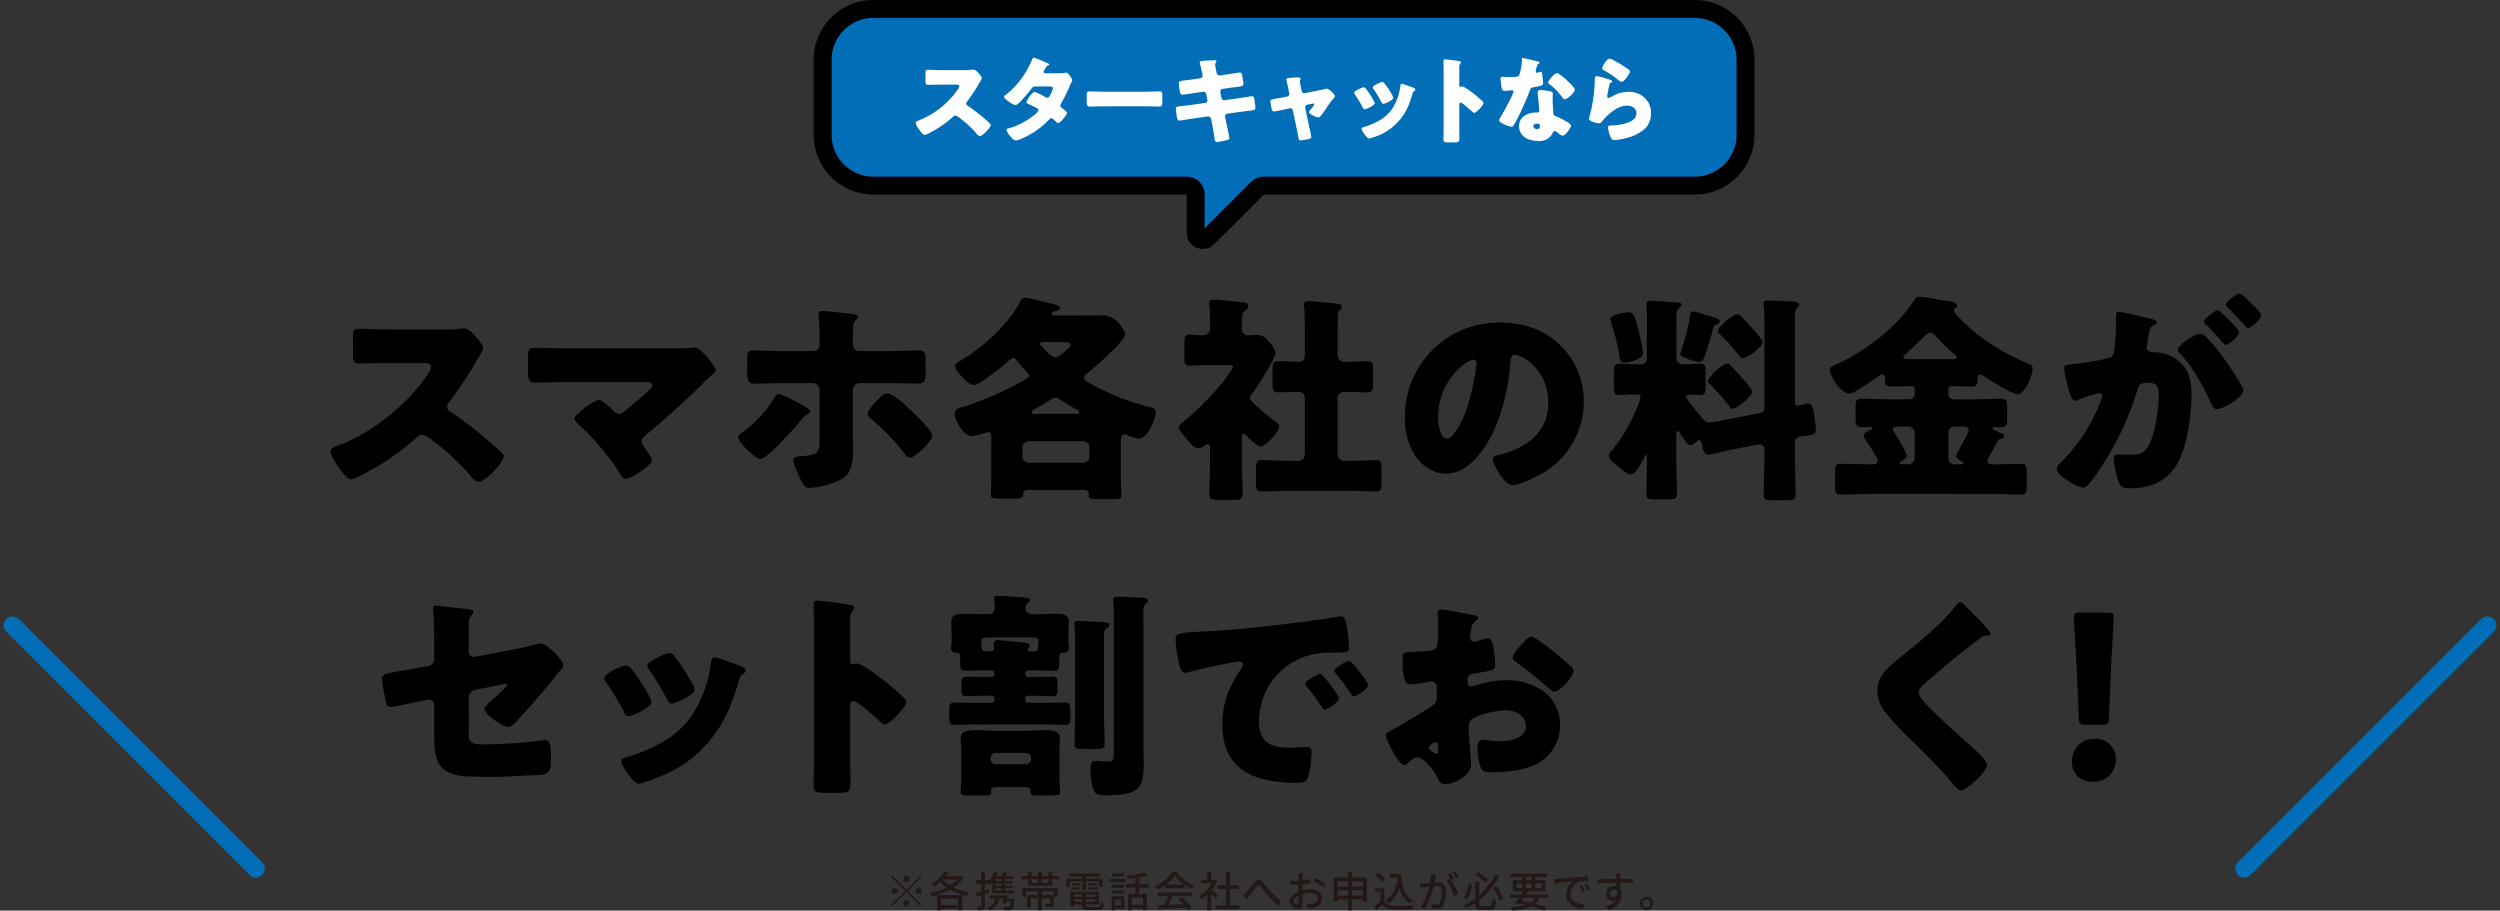 <svg xmlns="http://www.w3.org/2000/svg" width="837.607" height="305.081" viewBox="0 0 837.607 305.081">
  <rect x="0" y="0" width="837.607" height="305.081" fill="#333333" stroke="none"/>
  <g id="グループ_33111" data-name="グループ 33111" transform="translate(21387.953 3086.224)">
    <g id="グループ_33110" data-name="グループ 33110" transform="translate(-21657.729 -3237.151)">
      <path id="パス_155662" data-name="パス 155662" d="M733.575,452.951a3.857,3.857,0,0,0,3.335,1.472c1.568.056,4.705.015,6.47-.1a5.889,5.889,0,0,0-.437,1.331c-1.6.069-4.437.1-6.048.026a4.859,4.859,0,0,1-3.9-1.613c-.664.574-1.342,1.135-2.077,1.737l-.678-1.345a21.278,21.278,0,0,0,2.048-1.443v-3.291H730.48v-1.2h3.1Zm-.651-6.542a10.6,10.6,0,0,0-2.359-2.214l.975-.784a11.029,11.029,0,0,1,2.416,2.144Zm6.175-2.674c.283,4.133,1.271,7.453,4.126,8.9a5.711,5.711,0,0,0-1.031.994,8.163,8.163,0,0,1-3.589-5.17,9.589,9.589,0,0,1-3.532,5.168,8.566,8.566,0,0,0-1.033-.981c2.007-1.232,3.152-3.36,3.674-6.135l.481.071c-.084-.519-.141-1.065-.2-1.611h-2.515v-1.233Z" fill="#231815"/>
      <g id="グループ_33106" data-name="グループ 33106">
        <path id="パス_155663" data-name="パス 155663" d="M578.121,444.437l.409.407-4.662,4.621,4.662,4.624-.409.406-4.663-4.624-4.677,4.635-.41-.406,4.677-4.635-4.663-4.624.41-.406,4.663,4.624Zm-8.69,6.077a1.051,1.051,0,1,1,1.06-1.05,1.064,1.064,0,0,1-1.06,1.05m2.967-5.042a1.06,1.06,0,1,1,1.06,1.051,1.062,1.062,0,0,1-1.06-1.051m2.12,7.985a1.06,1.06,0,1,1-1.06-1.05,1.064,1.064,0,0,1,1.06,1.05m2.967-5.041a1.051,1.051,0,1,1-1.06,1.05,1.063,1.063,0,0,1,1.06-1.05" fill="#231815"/>
        <path id="パス_155664" data-name="パス 155664" d="M592.675,444.975a11.213,11.213,0,0,1-3.363,3.291,19.429,19.429,0,0,0,5.3,1.711,5.64,5.64,0,0,0-.847,1.2,18.884,18.884,0,0,1-5.709-2.159,22.973,22.973,0,0,1-6.047,2.225,4.722,4.722,0,0,0-.65-1.163,22.8,22.8,0,0,0,5.5-1.848,13.956,13.956,0,0,1-2.063-1.779,14.776,14.776,0,0,1-2.1,1.611,8.107,8.107,0,0,0-.989-.967,11.835,11.835,0,0,0,4.465-4.187l1.243.435c-.226.363-.48.741-.748,1.092l4.874,0,.226-.071Zm-8.888,5.866,8.407,0v5.043h-1.4v-.547l-5.68,0v.589h-1.328Zm1.328,1.178v2.171l5.68,0v-2.171Zm.523-6.388a11.371,11.371,0,0,0,2.416,1.935,11.159,11.159,0,0,0,2.487-1.989l-4.861,0Z" fill="#231815"/>
        <path id="パス_155665" data-name="パス 155665" d="M601.277,450.048c-.508.169-1.031.337-1.54.49v3.923c0,.645-.127.994-.508,1.2a4.238,4.238,0,0,1-1.837.238,4.174,4.174,0,0,0-.353-1.205c.565.014,1.088.014,1.243,0,.183,0,.254-.042.254-.238v-3.544l-1.54.476-.3-1.26c.509-.127,1.145-.309,1.837-.5v-2.661H596.9v-1.205h1.639v-2.7h1.2v2.7h1.413v.225a7.648,7.648,0,0,0,1.78-2.956l1.131.281a12.923,12.923,0,0,1-.494,1.2H605.4a11.415,11.415,0,0,0,.594-1.444l1.271.294c-.2.393-.409.786-.621,1.15H609.4v.924h-2.953v.728h2.572v.8h-2.572v.742h2.572v.8h-2.572v.784h3.094v.939l-7.333,0V446.59a7.914,7.914,0,0,1-.678.7,4.5,4.5,0,0,0-.382-.421v.1h-1.413v2.312l1.357-.421Zm8.408,2.034s-.029.309-.057.477c-.184,1.793-.381,2.605-.721,2.956a1.4,1.4,0,0,1-.975.349,13.626,13.626,0,0,1-1.723,0,2.355,2.355,0,0,0-.368-1.079c.664.056,1.343.07,1.611.071a.68.68,0,0,0,.48-.112,3.473,3.473,0,0,0,.467-1.709h-1.5c-.057.224-.113.449-.169.63l-1.117-.168c.113-.434.255-.98.382-1.526h-1.5a4.672,4.672,0,0,1-3.024,3.976,4.349,4.349,0,0,0-.847-.939,3.569,3.569,0,0,0,2.585-3.038H601.39v-1.051l5.991,0c-.084.377-.169.77-.254,1.161Zm-4.409-6.64H603.34v.728h1.936Zm0,1.527H603.34v.742h1.936Zm0,1.541H603.34v.784h1.936Z" fill="#231815"/>
        <path id="パス_155666" data-name="パス 155666" d="M624.543,444.44V445.5h-2.2v2.241l-8.167,0V445.5H611.94v-1.064h2.232v-1.318h1.243v1.318h2.134v-1.387h1.272v1.387h2.218v-1.318h1.3v1.318Zm-12.264,4.043,11.925,0v2.886h-1.271v-1.821l-4.112,0v1.3l4.012,0v2.815c0,.589-.112.9-.579,1.079a5.782,5.782,0,0,1-2.063.194,4.363,4.363,0,0,0-.409-1.106c.678.028,1.328.015,1.511.015s.241-.057.241-.2V451.9h-2.713V455.9h-1.3V451.9h-2.4v3.026h-1.272v-4.076h3.674v-1.3h-4.027v1.821h-1.215Zm3.136-1.763h2.134V445.5h-2.134Zm5.624-1.217h-2.218v1.219h2.218Z" fill="#231815"/>
        <path id="パス_155667" data-name="パス 155667" d="M632.438,446.207h-4.169v1.848H627.1v-2.745l5.342,0V444.6h-4.479V443.6l10.286,0v.994h-4.536v.715l5.44,0v2.745h-1.215v-1.848h-4.225v3.067h-1.271Zm5.171,8.6c.707,0,.848-.238.933-1.541a2.752,2.752,0,0,0,1.116.422c-.17,1.7-.551,2.129-1.978,2.128h-3.095c-1.738,0-2.218-.323-2.218-1.584v-.266H629.6v.672H628.34v-4.944l9.58,0v4.271h-4.3v.266c0,.49.17.574,1.046.574Zm-8.958-6.572h3.165v.756h-3.165Zm3.151-1.4v.756h-2.869v-.757ZM629.6,450.6v.826h2.77v-.826Zm2.77,2.439v-.8H629.6v.8Zm4.267-2.436h-3.01v.826h3.01Zm0,2.438v-.8h-3.01v.8Zm.621-6.206v.756h-2.9v-.756Zm-2.9,1.4h3.25V449h-3.25Z" fill="#231815"/>
        <path id="パス_155668" data-name="パス 155668" d="M641.6,445.411l5.27,0v1.037l-5.27,0Zm4.861,9.892h-3.095v.6h-1.13V451.2h4.225Zm-.057-6.934h-4.14v-1.009h4.14Zm-4.14.9h4.14v1.008h-4.14Zm4.126-4.72H642.35v-1.023h4.041Zm-3.024,7.7v2.018h1.964v-2.018Zm8.111-3.933v2.129h2.543v5.406h-1.3v-.616h-3.716v.687h-1.258v-5.477h2.389v-2.129h-3.165V447.08h3.165v-1.975c-.848.1-1.7.2-2.5.252a3.965,3.965,0,0,0-.382-1.107,33.147,33.147,0,0,0,6.019-.993l.919,1.066a25.8,25.8,0,0,1-2.713.587v2.171h3.179v1.233Zm1.243,3.306h-3.716v2.437h3.716Z" fill="#231815"/>
        <path id="パス_155669" data-name="パス 155669" d="M660.058,447.505a17.247,17.247,0,0,1-2.458,1.456,4.748,4.748,0,0,0-.777-1.065,14.249,14.249,0,0,0,5.779-4.815h1.356a14.2,14.2,0,0,0,6.048,4.623,6.4,6.4,0,0,0-.834,1.176,17.54,17.54,0,0,1-2.5-1.456v1.092l-6.613,0Zm-2.43,2.464,11.6.005v1.219l-6.472,0c-.466.938-.989,1.987-1.5,2.885,1.568-.056,3.32-.125,5.044-.2a20.715,20.715,0,0,0-1.639-1.667l1.13-.6a17.912,17.912,0,0,1,3.279,3.6l-1.2.743a9.519,9.519,0,0,0-.621-.914c-3.363.169-6.952.322-9.354.419l-.17-1.274,2.092-.069a24,24,0,0,0,1.314-2.928l-3.505,0Zm8.888-2.657a14.1,14.1,0,0,1-3.179-2.971,13.626,13.626,0,0,1-3.01,2.969Z" fill="#231815"/>
        <path id="パス_155670" data-name="パス 155670" d="M677.122,452.008c-.325-.406-.961-1.08-1.54-1.654v5.575h-1.3V450.76a12.4,12.4,0,0,1-1.978,1.568,6.122,6.122,0,0,0-.65-1.205,11.584,11.584,0,0,0,4.2-4.285h-3.7v-1.19h2.133V443.07h1.3v2.578h.975l.226-.042.735.491a12.873,12.873,0,0,1-1.752,3.01c.664.534,1.837,1.542,2.162,1.836Zm7.885,2.244v1.289l-7.913,0v-1.289h3.42v-5.491h-2.855V447.5h2.855v-4.314h1.342V447.5h2.854v1.261h-2.854v5.491Z" fill="#231815"/>
        <path id="パス_155671" data-name="パス 155671" d="M687.31,449.84c.721-.714,1.851-2.24,2.713-3.249.89-1.022,1.709-1.134,2.684-.167.89.883,1.993,2.3,2.869,3.223.876.953,2.2,2.339,3.5,3.488l-1.145,1.3c-1.046-.981-2.3-2.369-3.235-3.447-.905-1.022-1.964-2.368-2.628-3.111-.552-.6-.821-.5-1.273.043-.621.769-1.709,2.254-2.387,3.08-.3.42-.622.868-.862,1.19l-1.328-1.359a8.726,8.726,0,0,0,1.088-.994" fill="#231815"/>
        <path id="パス_155672" data-name="パス 155672" d="M706.217,444.636c-.014.336-.028.784-.056,1.288a17.766,17.766,0,0,0,2.784-.532l.027,1.373c-.819.182-1.864.35-2.84.461-.013.561-.028,1.121-.028,1.625v.491a11.134,11.134,0,0,1,2.939-.448c2.106,0,3.688,1.122,3.688,2.915,0,1.667-.975,2.83-3.052,3.319a11.073,11.073,0,0,1-1.8.21l-.508-1.43a7.358,7.358,0,0,0,1.7-.1c1.186-.224,2.217-.839,2.217-2.016,0-1.078-.974-1.682-2.26-1.682a9.644,9.644,0,0,0-2.9.461c.015,1.163.057,2.34.057,2.9,0,1.485-.551,1.919-1.385,1.918-1.229,0-3.108-1.122-3.108-2.466,0-1.191,1.455-2.437,3.123-3.151v-.868c0-.49,0-1.023.013-1.556-.353.029-.664.042-.932.042-.862,0-1.4-.027-1.865-.07l-.042-1.345a14.245,14.245,0,0,0,1.878.113c.3,0,.623-.014.976-.042,0-.63.014-1.134.014-1.387a8.924,8.924,0,0,0-.085-1.107h1.554c-.043.267-.085.743-.113,1.08m-1.808,9.257c.282,0,.48-.181.48-.644,0-.448-.028-1.261-.042-2.171-1.032.5-1.767,1.219-1.767,1.779s.848,1.036,1.329,1.036m9.481-6.775-.692,1.119a20.651,20.651,0,0,0-3.265-2.074l.622-1.065a25.361,25.361,0,0,1,3.335,2.02" fill="#231815"/>
        <path id="パス_155673" data-name="パス 155673" d="M727.716,444.936v8H726.36v-.7h-3.59v3.712h-1.356v-3.712h-3.49V453h-1.3v-8.069h4.789V443.1h1.356v1.835Zm-9.792,1.244v1.751h3.49v-1.751Zm3.49,4.8v-1.849h-3.49v1.849Zm1.356-4.8v1.751h3.59v-1.751Zm3.59,4.8v-1.849h-3.59v1.849Z" fill="#231815"/>
        <path id="パス_155674" data-name="パス 155674" d="M750.715,444.9c-.085.435-.212,1.106-.339,1.765.579-.055,1.1-.083,1.427-.083,1.356,0,2.4.548,2.4,2.508a13.427,13.427,0,0,1-.806,5.083,2.113,2.113,0,0,1-2.175,1.234,8.025,8.025,0,0,1-1.682-.211l-.24-1.457a7.6,7.6,0,0,0,1.738.281,1.136,1.136,0,0,0,1.158-.658,11.433,11.433,0,0,0,.622-4.118c0-1.205-.55-1.415-1.441-1.415a12.818,12.818,0,0,0-1.285.083,29.16,29.16,0,0,1-2.925,7.535l-1.456-.574a21.736,21.736,0,0,0,2.925-6.822c-.636.07-1.215.14-1.54.182-.353.042-1.017.126-1.4.2l-.141-1.513c.466.028.89.014,1.371,0,.452-.014,1.215-.069,2.006-.139a15.591,15.591,0,0,0,.338-3.012l1.654.168c-.071.294-.141.658-.212.967m6.189.493-.9.377a24.513,24.513,0,0,1,2.331,4.736l-1.4.659a16.133,16.133,0,0,0-2.459-5.128l1.314-.574c.014.027.042.055.056.084a12.513,12.513,0,0,0-1-1.709l.919-.378a20.712,20.712,0,0,1,1.144,1.933m1.639-.616-.919.406a14.177,14.177,0,0,0-1.172-1.934l.918-.377a21.785,21.785,0,0,1,1.173,1.9" fill="#231815"/>
        <path id="パス_155675" data-name="パス 155675" d="M763.024,447.414a15.7,15.7,0,0,1-1.526,4.776l-1.286-.49a12.735,12.735,0,0,0,1.555-4.6Zm5.737,7.118c.776,0,.9-.435,1.017-2.535a4.424,4.424,0,0,0,1.286.561c-.2,2.493-.594,3.263-2.2,3.263h-2.685c-1.682,0-2.162-.449-2.162-2.1v-.2a21.112,21.112,0,0,1-2.91,1.681,5.932,5.932,0,0,0-.863-1.024,20.16,20.16,0,0,0,3.773-2.225v-5.589H765.4v4.468a22.438,22.438,0,0,0,5.341-6.918l1.328.547a25.753,25.753,0,0,1-6.669,8.052v1.219c0,.672.141.8.918.8Zm-1.216-7.873c-.8-.7-2.3-1.822-3.433-2.607l.862-.924c1.158.757,2.642,1.836,3.447,2.467Zm3.674,1.122a19.006,19.006,0,0,1,2.219,4.314l-1.272.631a17.843,17.843,0,0,0-2.134-4.4Z" fill="#231815"/>
        <path id="パス_155676" data-name="パス 155676" d="M785.677,451.709a6.037,6.037,0,0,1-1.569,2.044c1.484.392,2.827.813,3.843,1.191l-.777,1.064a39.937,39.937,0,0,0-4.365-1.429,17.849,17.849,0,0,1-6.444,1.384,3.292,3.292,0,0,0-.495-1.135,20.393,20.393,0,0,0,5.059-.727c-.664-.168-1.342-.308-2.035-.463l-.226.309-1.257-.406c.4-.5.876-1.15,1.357-1.835h-3.124V450.64H779.5c.254-.378.509-.756.721-1.106l-3.6,0v-3.726l3.081,0V444.8l-3.759,0V443.65l12.11,0V444.8h-3.886v1.009h3.362v3.726l-6.047,0,.212.056q-.318.5-.678,1.051l7.389,0v1.065Zm-7.828-3.225H779.7V446.86h-1.851Zm2.444,3.223c-.24.336-.481.672-.706.993,1,.2,2.02.421,2.995.66a4.817,4.817,0,0,0,1.625-1.652Zm.664-5.9h1.964V444.8h-1.964Zm1.964,2.677v-1.625h-1.964v1.625Zm1.244-1.625v1.625h2.063v-1.625Z" fill="#231815"/>
        <path id="パス_155677" data-name="パス 155677" d="M791.8,445.407c1.031-.1,3.546-.335,6.146-.558,1.512-.126,2.925-.209,3.9-.237v1.415a13.737,13.737,0,0,0-2.755.195,4.645,4.645,0,0,0-3.123,4.215c0,2.55,2.4,3.4,4.733,3.5l-.509,1.5c-2.769-.141-5.666-1.613-5.666-4.7a5.6,5.6,0,0,1,2.4-4.551c-1.427.139-4.72.474-6.3.809l-.142-1.526c.537-.015,1.032-.041,1.315-.07m9.17,4.108-.876.391a13.2,13.2,0,0,0-1.131-1.961l.848-.364a19.619,19.619,0,0,1,1.159,1.934m1.61-.631-.861.406a13.183,13.183,0,0,0-1.188-1.932l.849-.379a20.27,20.27,0,0,1,1.2,1.9" fill="#231815"/>
        <path id="パス_155678" data-name="パス 155678" d="M812.65,444.714c-.015.168-.015.42-.015.7h4.239l-.028,1.317c-.834-.042-2.176-.07-4.225-.071.014.756.014,1.569.014,2.2a3.428,3.428,0,0,1,.495,1.863c0,1.863-1,4.062-4.352,5.028l-1.2-1.178a5.428,5.428,0,0,0,3.645-2.058,2.225,2.225,0,0,1-.988.21,2.35,2.35,0,0,1-2.374-2.438,2.54,2.54,0,0,1,2.628-2.52,2.817,2.817,0,0,1,.791.1c0-.364-.014-.785-.014-1.191-2.147.028-4.465.111-6.217.222l-.043-1.345c1.6-.026,4.225-.1,6.245-.124-.013-.308-.013-.546-.028-.714-.042-.448-.084-.883-.112-1.022h1.625a7.964,7.964,0,0,0-.085,1.022m-2.176,6.792c.734,0,1.285-.573,1.1-1.89a1.167,1.167,0,0,0-1.1-.673,1.268,1.268,0,0,0-1.286,1.317,1.234,1.234,0,0,0,1.286,1.246" fill="#231815"/>
        <path id="パス_155679" data-name="パス 155679" d="M823.636,453.626a2.188,2.188,0,0,1-2.2,2.185,2.193,2.193,0,1,1,2.2-2.185m-.848,0a1.357,1.357,0,1,0-1.356,1.344,1.352,1.352,0,0,0,1.356-1.344" fill="#231815"/>
      </g>
      <path id="パス_155680" data-name="パス 155680" d="M418.239,261.325a39.887,39.887,0,0,0,5.156-.22,15.877,15.877,0,0,1,1.868-.147c2.316,0,6.426,5.553,6.426,6.589a8.635,8.635,0,0,1-1.121,2.294,137.035,137.035,0,0,1-10.386,15.981,2.008,2.008,0,0,0-.6,1.4,1.674,1.674,0,0,0,1.046,1.555,154.331,154.331,0,0,1,13.6,10.514c.747.666,3.362,2.961,3.885,3.627a1.049,1.049,0,0,1,.449.887c0,2.073-6.277,8.583-8.369,8.582-1.121,0-2.093-1.184-2.914-2.147a1.336,1.336,0,0,0-.374-.518,80.172,80.172,0,0,0-13.151-11.919,6.013,6.013,0,0,0-2.466-1.258,2.636,2.636,0,0,0-1.868.886,85.264,85.264,0,0,1-11.731,8.877c-1.644,1.036-8.892,5.251-10.387,5.251-1.345,0-4.109-4.072-4.932-5.256-.6-.887-1.868-3.035-1.868-4,0-1.11,1.047-1.553,1.943-1.849,11.582-4.067,23.986-14.053,30.711-24.263a5.091,5.091,0,0,0,1.046-2.221c0-1.257-1.27-1.406-2.541-1.406l-11.357,0c-3.363,0-6.8.146-10.237.144-1.868,0-2.017-.888-2.017-3.552V264.2c0-2.59.149-3.107,1.942-3.107,3.437,0,6.874.224,10.312.225Z"/>
      <path id="パス_155681" data-name="パス 155681" d="M495.556,267.642a56.25,56.25,0,0,0,6.127-.22,3.389,3.389,0,0,1,.9-.073c1.27,0,2.989,1.925,4.558,3.775.523.666,2.466,3.11,2.466,3.85,0,.443-.747,1.109-1.943,2.145-.747.666-1.644,1.48-2.541,2.442-6.052,5.918-12.329,11.688-18.83,17.015-.747.591-1.568,1.256-1.568,2.293a3.266,3.266,0,0,0,.821,1.777c.523.739,2.69,3.923,2.69,4.515,0,1.554-7.024,6.213-8.966,6.213-.673,0-1.271-.962-1.644-1.554a81.121,81.121,0,0,0-13.749-16.435c-.523-.517-1.644-1.554-1.644-2.22,0-1.259,6.426-6.214,8.22-6.214,1.27,0,4.109,2.888,5.081,3.85a1.99,1.99,0,0,0,1.644.815,2.983,2.983,0,0,0,2.017-1.036c2.615-2.219,5.305-4.291,7.771-6.658.448-.444,1.27-1.182,1.27-1.923,0-.961-1.12-1.037-2.466-1.037l-26.75-.009c-3.288,0-7.1.145-10.087.144-2.093,0-2.242-1.333-2.242-4v-3.552c0-3.552.149-4.07,1.943-4.069,3.511,0,6.949.149,10.386.15Z"/>
      <path id="パス_155682" data-name="パス 155682" d="M539.466,287.121c.971.592,1.793,1.11,1.793,1.7,0,.371-.448.592-.747.741a6.708,6.708,0,0,0-2.167,1.923c-1.793,2.218-11.507,13.243-13.749,13.242-1.495,0-7.472-5.4-7.472-7.255,0-.888,1.195-1.628,1.868-2.072a38.5,38.5,0,0,0,10.237-11.171c.3-.518.747-1.258,1.42-1.258,1.27,0,7.248,3.259,8.817,4.148m2.839-18.575c1.943,0,2.092-1.627,2.092-2.811v-.741a68.4,68.4,0,0,0-.373-7.77v-1.036c0-.888.6-1.036,1.494-1.035,1.869,0,8.145.816,10.312,1.039.448.074,1.42.3,1.42.889,0,.444-.224.666-.6.961a3.264,3.264,0,0,0-1.046,2.739v.887c0,1.111-.075,2.22-.075,3.33v.741c0,.961.15,2.812,2.092,2.813l9.565,0c3.661,0,8.219-.22,10.61-.219,1.943,0,2.093,1.186,2.093,3.035v4.219c0,3.034-.374,3.848-2.392,3.848-3.437,0-6.874-.152-10.311-.153l-9.34,0a2.316,2.316,0,0,0-2.317,2.293v15.171c0,1.185.075,2.591.075,4.145,0,3.256-.3,6.808-1.794,8.806-2.167,2.812-9.34,4.659-12.777,4.658-1.345,0-1.943-.223-3.736-4.367-.523-1.111-1.719-3.923-1.719-5.034,0-.887,1.121-1.109,2.466-1.182,6.2-.368,6.351-1.257,6.351-6.141V281.572a2.318,2.318,0,0,0-2.316-2.295l-9.938,0c-3.512,0-6.949.219-9.639.218-2.167,0-2.391-1.407-2.391-4.144v-3.775c0-2.59.373-3.256,2.017-3.256,2.616,0,6.725.225,10.013.226ZM577.35,290.76c1.121,1.11,4.782,4.737,4.782,6.144,0,1.849-5.828,7.4-7.472,7.4-.822,0-1.495-.963-1.943-1.555A71.618,71.618,0,0,0,561.509,291.2c-.523-.444-1.046-.814-1.046-1.554,0-1.184,2.092-3.477,2.914-4.291l.672-.666c1.047-1.111,1.868-1.923,2.989-1.923,2.466,0,8.444,6.145,10.312,8"/>
      <path id="パス_155683" data-name="パス 155683" d="M601.9,297.576c0-.888-.074-1.851-1.2-1.851a1.718,1.718,0,0,0-.822.223,21.147,21.147,0,0,1-4.632,1.108c-2.616,0-5.6-5.626-5.6-7.4s1.569-2,2.915-2.44a111.292,111.292,0,0,0,17.858-7.543c2.765-1.48,4.11-2.07,4.11-2.958a1.751,1.751,0,0,0-.673-1.111c-.822-.888-2.914-3.184-3.661-4.146a.936.936,0,0,0-.971-.592c-.449,0-.748.3-1.2.665-1.868,1.7-9.863,8.36-11.956,8.359-1.344,0-2.391-1.185-3.437-2.221l-.6-.592c-.747-.74-2.242-2.3-2.242-3.479,0-.741.673-1.185,3.214-2.738,6.8-4.141,14.795-11.688,18.381-18.494.374-.74.748-1.7,1.719-1.7,1.345,0,7.846,1.778,9.639,2.148.6.15,2.167.52,2.167,1.26,0,.592-.9.962-1.419,1.035-.449.075-1.346.222-1.346.814,0,.74.9.741,1.42.741l7.622,0c2.765,0,5.454-.072,8.144-.071,4.932,0,7.4,5.479,7.4,6.441,0,2.147-10.685,11.393-12.852,13.094a1.827,1.827,0,0,0-.9,1.406c0,.962,1.943,1.852,4.11,2.961a82.687,82.687,0,0,0,17.56,6.742c1.27.3,2.316.518,2.316,1.776,0,2.516-2.765,8.88-5.679,8.879a13.844,13.844,0,0,1-3.661-1.112,3.183,3.183,0,0,0-1.121-.3c-1.046,0-1.2,1.036-1.2,1.776v13.321c0,2.441.225,4.514.225,5.328,0,1.111-.748,1.258-3.288,1.257h-4.857c-1.793,0-2.84-.075-2.84-1.185v-.666c0-1.036-.971-1.185-1.719-1.185l-18.53-.006c-.9,0-1.719.3-1.719,1.331v.37c0,1.036-.9,1.185-2.541,1.184l-4.782,0c-2.615,0-3.512-.15-3.512-1.186s.149-3.256.149-5.4Zm30.786,8.373a2.077,2.077,0,0,0,2.092-2.071v-3.034a2.129,2.129,0,0,0-2.092-2.074l-18.232,0a2.126,2.126,0,0,0-2.092,2.071v3.034a2.079,2.079,0,0,0,2.092,2.073Zm-2.466-16.355c.822,0,1.2-.074,1.2-.592,0-.3-.3-.444-.523-.593-.972-.517-5.081-3.035-6.053-3.7a1.807,1.807,0,0,0-1.344-.518,3.4,3.4,0,0,0-1.644.591q-2.8,1.776-5.605,3.328c-.373.222-.822.445-.822.888,0,.593.449.593,1.346.593Zm-10.386-24.056c-.971,0-1.569,0-1.569.666,0,.3.224.518.6.813.9,1.037,3.138,3.628,4.558,3.629.9,0,1.494-.592,2.54-1.479a2.871,2.871,0,0,1,.449-.37c.821-.666,2.167-1.776,2.167-2.367,0-.815-1.794-.889-3.288-.89Z"/>
      <path id="パス_155684" data-name="パス 155684" d="M685.875,305.6c0,3.627.224,7.18.224,10.732,0,1.924-.747,2.071-2.988,2.071l-4.633,0c-2.691,0-3.512-.149-3.512-1.925,0-3.626.224-7.252.224-10.879v-4.366c0-.592-.075-1.48-.9-1.481a2,2,0,0,0-1.046.518,3.27,3.27,0,0,1-2.018.813c-1.2,0-2.391-1.332-3.138-2.221l-1.046-1.258c-1.2-1.406-2.242-2.591-2.242-3.48s1.271-1.775,1.943-2.292a92.976,92.976,0,0,0,13.375-13.688c.449-.591,2.765-3.772,2.765-4.291,0-.592-1.27-.592-1.793-.592l-7.1,0c-2.242,0-4.558.221-5.753.22-1.5,0-1.644-.813-1.644-2.59v-4.736c0-2.368.149-3.109,1.644-3.109,1.344,0,2.764.223,3.96.224,1.718,0,2.989-.442,2.989-2.515v-3.034a45.118,45.118,0,0,0-.224-4.589c0-.221-.075-.517-.075-.739,0-.889.747-1.036,1.494-1.036,1.569,0,6.949.52,8.742.742,1.719.15,2.915.15,2.915,1.407,0,.815-.822,1.185-1.42,1.7-.672.592-.747,1.479-.747,4.069v1.776a2.13,2.13,0,0,0,2.167,2.221c.9,0,1.793-.147,2.69-.147,2.316,0,3.288,1.112,4.633,2.815.6.739,1.718,2.145,1.718,3.107,0,2.221-6.351,11.913-7.921,13.986a1.814,1.814,0,0,0-.6,1.257c0,.592.747,1.333,2.017,2.517a8.926,8.926,0,0,1,.9.814c1.42,1.334,3.288,2.814,4.857,4,.747.517,2.092,1.333,2.092,2.146,0,1.481-4.334,6.733-6.351,6.733-1.121,0-3.885-2.741-4.708-3.628-.224-.222-.523-.518-.822-.518-.6,0-.672.813-.672,1.257Zm32.056-2.874a2.3,2.3,0,0,0,2.54,2.591h2.242c2.69,0,5.38-.22,7.995-.219,1.719,0,1.943.741,1.943,2.739v4.884c0,2.147-.224,2.887-1.943,2.886-2.69,0-5.3-.225-7.995-.226l-22.118-.007c-2.689,0-5.38.221-7.995.22-1.793,0-2.018-.741-2.018-3.331v-3.478c0-2.739.076-3.7,2.018-3.7,2.615,0,5.306.224,7.995.225h4.26a2.077,2.077,0,0,0,2.092-2.071v-18.65c0-1.258-.524-2.368-1.943-2.369-2.316,0-4.633.148-6.875.147-1.868,0-2.017-.816-2.017-3.184v-4.144c0-2.294.149-3.108,2.017-3.107,2.242,0,4.484.223,6.8.224,1.569,0,2.018-1.11,2.018-2.442v-9.324c0-2.442-.076-5.181-.225-6.734,0-.222-.074-.519-.074-.741,0-.887.747-1.11,1.494-1.11a19.987,19.987,0,0,1,2.018.149c2.541.223,5.156.447,7.771.744.6.074,1.42.221,1.42,1.036,0,.517-.3.813-.748,1.183a2.77,2.77,0,0,0-.6,2c-.074,2.221-.074,4.515-.074,6.735v5.772c0,2.073,1.271,2.739,2.316,2.739,2.466,0,5.006-.22,7.547-.219,1.868,0,2.018.814,2.018,3.109v4.144c0,2.368-.15,3.182-2.018,3.181-2.541,0-5.007-.15-7.547-.151a2.225,2.225,0,0,0-2.316,2.442Z"/>
      <path id="パス_155685" data-name="パス 155685" d="M792.476,266.559a25.919,25.919,0,0,1,7.921,19.022,27.691,27.691,0,0,1-15.02,24.564c-1.867,1.036-6.8,3.328-8.891,3.328-2.615,0-6.575-6.811-6.575-8.883,0-.666.671-.962,2.838-1.479,8.668-2.218,15.767-7.618,15.767-17.091,0-11.618-8.967-16.21-11.208-16.211-1.27,0-1.42,1.332-1.495,2.664-.821,10.288-3.811,22.867-10.685,31.005-2.764,3.329-6.351,6.141-10.835,6.139-5.006,0-9.116-3.407-11.357-7.627a24.844,24.844,0,0,1-2.466-11.1A31.489,31.489,0,0,1,772.3,259c7.622,0,14.795,2.225,20.175,7.555M751.6,290.744c0,1.776.449,7.18,3.064,7.18,1.793,0,4.333-4.883,5.082-6.437,2.615-5.327,4.707-16.279,4.707-18.943a.98.98,0,0,0-.972-1.112c-2.167,0-11.881,6.8-11.881,19.312"/>
      <path id="パス_155686" data-name="パス 155686" d="M859.507,289.3c1.12-.223,1.419-.815,1.419-1.851V260.218a64.061,64.061,0,0,0-.224-6.809,2.485,2.485,0,0,1-.075-.74c0-.962.748-1.035,1.495-1.035,2.391,0,5.6.15,8.069.3.748,0,2.392,0,2.392,1.11,0,.444-.374.666-.747,1.036a2.749,2.749,0,0,0-.6,1.85c-.075.814-.075,2.221-.075,3.7v25.977c0,1.109.448,1.183.822,1.183a16.423,16.423,0,0,0,2.615-.516,5.025,5.025,0,0,1,.972-.148c1.419,0,1.793,1.628,2.166,4.811l.225,1.923a19.021,19.021,0,0,1,.224,1.924c0,1.777-1.046,1.851-3.811,2.22-1.345.148-3.213.3-3.213,2v5.328c0,4.071.225,8.141.225,12.211,0,1.777-.748,2-2.99,2l-4.632,0c-2.242,0-3.064-.148-3.064-2,0-4.07.224-8.14.224-12.211V301.66a1.629,1.629,0,0,0-1.793-1.849,3.907,3.907,0,0,0-.673.073l-10.685,2.142c-.971.222-5.156,1.256-5.678,1.256-1.5,0-1.944-2.59-2.167-3.7-.15-.37-.3-1.258-.823-1.258-.374,0-1.046.74-1.344.961a2.9,2.9,0,0,1-1.645.815c-1.046,0-2.615-2.74-3.213-3.628-.149-.3-.673-1.111-1.121-1.111-.3,0-.373.444-.373.666v9.917c0,3.478.224,6.957.224,10.508,0,1.629-.822,1.777-2.989,1.776h-4.334c-2.167,0-2.914-.149-2.914-1.778,0-3.477.15-7.03.15-10.508v-2.146c0-.148,0-.444-.225-.444-.3,0-.522.591-.747,1.109-.673,1.258-2.765,5.4-4.334,5.4-1.345,0-3.661-2.073-4.633-2.888-1.046-.888-2.764-2.147-2.764-3.4a2.1,2.1,0,0,1,.9-1.553,56.126,56.126,0,0,0,8.07-13.467,20.451,20.451,0,0,0,1.644-4.661c0-.74-.9-.815-1.719-.816-1.793,0-3.661.221-5.38.221s-1.868-.889-1.868-3.182v-4.293c0-2.22.15-3.035,1.944-3.034,1.494,0,3.81.224,6.351.225h.747a1.953,1.953,0,0,0,2.018-2.146V255.469c0-.593-.15-1.555-.15-2.072,0-.962.224-1.7,1.27-1.7,1.121,0,6.576.373,8,.521,1.046.074,2.54.075,2.54.741s-.522.74-.972,1.184a2.781,2.781,0,0,0-.747,2c-.074,2.145-.074,4.292-.074,6.438v8.437c0,1.406,1.42,2,2.615,2,1.793,0,3.587-.222,5.231-.221,1.718,0,1.942.741,1.942,2.814v4.884c0,2-.149,2.812-1.868,2.811-1.12,0-2.316-.149-3.437-.149-.374,0-1.2,0-1.2.517,0,.889,2.989,4.441,4.559,6.293.3.37.523.666.673.814.747.888,1.269,1.628,2.615,1.628a20.953,20.953,0,0,0,2.914-.368ZM815.569,255.54c1.57,0,2.167,1.925,3.438,7.032a65.468,65.468,0,0,1,1.27,6.735c0,1.924-4.782,3.107-6.276,3.106-1.42,0-1.42-1.184-1.645-2.368a76.831,76.831,0,0,0-2.914-11.547,1.766,1.766,0,0,1-.149-.666c0-1.48,5.081-2.293,6.276-2.292m28.022,1.564c.747.222,2.39.592,2.39,1.554,0,.592-.522.815-1.046.962-.971.37-.971.519-1.27,1.628a85.183,85.183,0,0,1-2.914,9.4c-.3.813-.672,1.553-1.569,1.553-.374,0-6.426-1.259-6.426-2.666a29.081,29.081,0,0,1,.822-2.885,56.606,56.606,0,0,0,2.466-10.065c.149-.666.223-1.332,1.046-1.332.374,0,5.6,1.63,6.5,1.853m6.276,16.58c1.2,1.183,7.025,7.328,7.025,8.512,0,1.258-5.082,5.7-6.651,5.7a1.239,1.239,0,0,1-.972-.742,90.563,90.563,0,0,0-6.425-7.4c-.374-.3-.823-.592-.823-1.11,0-1.258,4.783-5.918,6.576-5.918.6,0,.672.37,1.27.963m3.587-16.429c1.121,1.11,6.874,7.181,6.874,8.365,0,1.258-4.856,5.327-6.8,5.326-.373,0-.6-.3-.821-.591a79.186,79.186,0,0,0-6.576-7.4c-.373-.3-.822-.666-.822-1.11,0-1.185,4.857-5.623,6.651-5.623.6,0,.747.371,1.494,1.037"/>
      <path id="パス_155687" data-name="パス 155687" d="M896.324,316.4c-3.288,0-6.575.219-9.938.218-1.644,0-1.793-.888-1.793-3.034v-4.292c0-2.221.149-2.961,1.942-2.961,3.288,0,6.5.151,9.789.152h.9c.448,0,1.644,0,1.644-1.183,0-1.036-2.391-4.515-3.586-6.292-.225-.37-.374-.592-.524-.815a2.194,2.194,0,0,1-.6-1.258c0-.887,1.57-1.627,2.243-1.922.3-.149.6-.3.6-.666s-.374-.371-.673-.371c-.971,0-1.942.074-2.989.074-1.718,0-1.867-1.037-1.867-3.258V287.61c0-2.368.149-3.108,2.017-3.107,3.064,0,6.128.223,9.116.224l6.875,0a1.807,1.807,0,0,0,1.793-1.775V281.4c0-.74-.224-1.11-.972-1.11h-.821c-2.018,0-4.035.147-6.053.146-1.942,0-2.092-.888-2.092-2.517,0-.666-.075-1.554-.9-1.554a2.225,2.225,0,0,0-1.12.518c-1.944,1.4-5.68,3.846-7.7,5.03a3.927,3.927,0,0,1-2.242.812c-3.063,0-6.5-5.921-6.5-8.068,0-.74.6-.962,2.093-1.627,9.714-4.29,20.7-12.723,26.3-21.823.374-.592.6-.888,1.345-.888,1.2,0,6.725.965,8.444,1.261,2.615.371,4.408.52,4.408,1.778,0,.445-.3.666-.673.962a.7.7,0,0,0-.373.666c0,.592.822,1.332,1.494,2.072,5.978,6.515,14.2,11.772,22.342,15.253,2.167.963,2.541,1.037,2.541,2.074,0,2.589-2.765,8.657-5.081,8.656-1.569,0-9.714-4.961-11.358-6.147a2.118,2.118,0,0,0-1.12-.443c-.9,0-.9,1.183-.9,1.774,0,1.555-.374,2.221-2.093,2.221-2.017,0-4.035-.15-6.127-.151h-.673c-.6,0-.9.37-.9,1.036v1.628a1.81,1.81,0,0,0,1.793,1.777l6.8,0c2.989,0,6.053-.22,9.116-.219,1.794,0,2.018.667,2.018,3.183v3.4c0,2.147-.15,2.961-2.092,2.96-.673,0-1.271-.074-1.944-.075-.3,0-.9,0-.9.444s1.345.962,2.392,1.407c.522.222,1.568.666,1.568,1.332,0,.518-.747.74-1.12.814-.972.222-1.046.444-2.392,3.033-.448.815-.971,1.777-1.643,3.109a2.3,2.3,0,0,0-.449,1.182c0,1.111,1.046,1.186,1.943,1.186,3.063,0,6.127-.147,9.265-.146,1.794,0,1.944.816,1.944,2.962v4.144c0,2.3-.15,3.182-1.944,3.182-3.288,0-6.575-.224-9.863-.225Zm12.853-9.913a2.032,2.032,0,0,0,2.092-2.071V295.9a2.13,2.13,0,0,0-2.092-2.073h-3.513c-.6,0-1.717,0-1.717.888a2.008,2.008,0,0,0,.6,1.184c.821,1.258,4.035,6.514,4.035,7.772,0,.888-1.2,1.554-1.943,1.849-.074.074-.373.3-.373.518,0,.444.448.444.747.444Zm14.944-35.222c.6,0,1.271-.073,1.271-.665,0-.37-.524-.814-.822-1.036a50.97,50.97,0,0,1-5.754-5.552c-.6-.667-1.42-1.629-2.317-1.629s-2.39,1.553-4.334,3.476c-1.12,1.111-2.39,2.442-3.81,3.625-.3.3-.9.74-.9,1.185,0,.517.673.592,1.793.592Zm2.765,35.228c.224,0,.747,0,.747-.443,0-.3-.448-.519-.673-.593-.672-.37-1.793-.962-1.793-1.777a4.282,4.282,0,0,1,.9-1.849l.374-.74c.9-1.776,2.914-5.18,2.914-6.068,0-.962-.9-1.184-1.719-1.184h-2.989a2.076,2.076,0,0,0-2.092,2.071v8.511a1.992,1.992,0,0,0,2.092,2.073Z"/>
      <path id="パス_155688" data-name="パス 155688" d="M978.769,256.779c0-.74.149-1.4,1.046-1.4.747,0,9.191,2,10.611,2.372.6.148,1.942.444,1.942,1.185,0,.517-.522.739-1.2,1.035-1.195.591-1.494,2.59-1.793,4.662l-.15,1.036c-.075.443-.224,1.258-.224,1.479,0,1.7,1.569,1.778,2.541,1.778a13.162,13.162,0,0,1,6.2,1.63c5.306,3.036,6.277,7.4,6.277,12.657,0,6.513-1.42,17.317-4.708,23.015-3.437,5.917-8.966,8.284-15.766,8.282-2.167,0-3.213-.3-3.885-2.074a29.133,29.133,0,0,1-1.645-7.474c0-.963.3-1.776,1.42-1.776,1.046,0,2.092.075,3.139.076,4.408,0,5.6-.295,7.1-3.107,2.167-3.995,3.362-11.914,3.362-16.428,0-3.4-.523-4.514-3.437-4.515-2.466,0-3.138.3-3.811,2.737a97.652,97.652,0,0,1-11.508,24.64c-.971,1.554-4.034,6.14-5.3,7.176a1.647,1.647,0,0,1-1.27.518c-1.719,0-8.817-3.925-8.817-6.293,0-.74.672-1.48,1.868-2.665a57.7,57.7,0,0,0,13-20.346,4.042,4.042,0,0,0,.373-1.258c0-.741-.449-1.11-1.2-1.111a48.888,48.888,0,0,0-6.351,2.07,3.6,3.6,0,0,1-1.494.518c-1.2,0-2.092-2.887-2.765-5.773a39.877,39.877,0,0,1-.972-5.108c0-.962.524-1.182,2.765-1.4a81.525,81.525,0,0,0,11.433-1.846c1.943-.369,2.391-.961,2.615-2.96a92.433,92.433,0,0,0,.6-10.212Zm30.412,7.337a54.554,54.554,0,0,1,6.052,7.4c1.121,1.556,6.127,8.809,6.127,10.215,0,2.443-6.8,6.289-8.891,6.288-.823,0-1.2-.666-1.868-2-2.84-5.847-5.679-11.621-10.387-16.582a2.342,2.342,0,0,1-.821-1.332c0-1.553,5.753-5.326,7.471-5.326a3.416,3.416,0,0,1,2.317,1.333m7.323-6.065c1.942,1.923,3.437,3.553,3.437,4.219,0,1.48-3.512,4.217-4.409,4.216-.3,0-.747-.443-1.121-.888a78.245,78.245,0,0,0-5.38-5.774c-.448-.37-.821-.74-.821-1.11,0-1.036,3.735-3.847,4.633-3.847.522,0,2.316,1.851,3.661,3.184m5.454-7.474c1.047.963,5.381,4.961,5.381,6,0,1.48-3.587,4.291-4.409,4.291-.449,0-.9-.592-1.121-.963a78.371,78.371,0,0,0-5.455-5.7c-.3-.3-.822-.741-.822-1.186,0-1.036,3.811-3.772,4.633-3.772.523,0,1.569,1.11,1.793,1.332"/>
      <path id="パス_155689" data-name="パス 155689" d="M426.845,395.729c0,4,.374,4.589,4.932,4.59a153.463,153.463,0,0,0,19.353-1.324,8.084,8.084,0,0,1,1.345-.149c1.718,0,1.868,2.739,1.868,4.96V406.1c0,1.7-.15,3.183-1.495,3.922a4.653,4.653,0,0,1-1.718.519c-2.391.073-13.3.66-14.8.66-3.288,0-6.576,0-9.864-.152-2.914-.148-6.575-.815-8.668-2.964-2.316-2.369-2.54-7.105-2.54-11.027v-9.99a1.76,1.76,0,0,0-1.793-1.775,6.2,6.2,0,0,0-.673.146l-1.12.223c-1.42.3-10.238,2.141-10.835,2.141-1.42,0-1.644-1.183-1.943-2.665a61.66,61.66,0,0,1-1.2-6.956c0-1.332,1.644-1.629,6.127-2.441,1.57-.222,3.513-.589,5.9-1.033l3.661-.665a2.308,2.308,0,0,0,1.868-2.293v-5.107c0-2.738,0-5.476-.149-8.215,0-1.111-.225-2.517-.225-3.626,0-.666.15-.963.9-.963l10.91,1.189c.6.074,1.718.3,1.718,1.036,0,.3-.15.445-.448.814a3.628,3.628,0,0,0-1.121,3.182v9.325a1.651,1.651,0,0,0,1.644,1.628,9.654,9.654,0,0,0,1.121-.147l12.329-2.365c2.615-.517,5.156-1.034,7.7-1.772a4.742,4.742,0,0,1,1.42-.223c1.868,0,7.472,5.553,7.472,7.4,0,.666-.523,1.11-.971,1.555-.673.666-2.615,3.18-3.363,4.142-3.586,4.366-7.323,8.656-11.133,12.8-.748.886-1.794,2.069-3.064,2.069-1.569,0-7.921-4.072-7.921-6.143,0-.666,1.943-2.3,2.541-2.812.672-.593,5.006-4.364,5.006-5.03,0-.224-.224-.446-.6-.446a9.119,9.119,0,0,0-1.868.371l-8.369,1.7a2.554,2.554,0,0,0-1.943,2.292Z"/>
      <path id="パス_155690" data-name="パス 155690" d="M487.47,384.5a4.848,4.848,0,0,1,.6,1.629c0,1.851-6.575,4.733-7.7,4.733-.822,0-1.27-.888-1.569-1.48a91.989,91.989,0,0,0-5.9-9.771,2.963,2.963,0,0,1-.672-1.48c0-1.555,6.126-4.29,7.472-4.289a2.375,2.375,0,0,1,1.494,1.035,61.244,61.244,0,0,1,6.277,9.623m27.722-11.387c2.242.742,4.409,1.409,4.409,2.518,0,.37-.374.739-.972,1.184-.672.517-.822.517-1.2,1.849-2.541,8.288-4.409,13.911-10.163,20.718-5.978,7.028-12.4,10.579-21.071,13.462a10.138,10.138,0,0,1-2.466.665c-1.2,0-3.139-2.739-3.886-3.775-.075-.148-.224-.3-.373-.518-.6-.889-1.495-2.221-1.495-3.035,0-.962.523-1.258,1.345-1.48a52.738,52.738,0,0,0,12.18-5.028,29.591,29.591,0,0,0,10.984-10.431,42.8,42.8,0,0,0,5.53-16.5c.149-.666.373-1.628,1.12-1.628a48.18,48.18,0,0,1,6.053,2m-19.652-2.523a63.838,63.838,0,0,1,6.5,9.993,3.643,3.643,0,0,1,.449,1.406c0,1.777-6.5,4.661-7.622,4.661-.822,0-1.27-.815-1.643-1.482a76.019,76.019,0,0,0-6.053-9.992,1.921,1.921,0,0,1-.523-1.259c0-1.406,6.127-4.216,7.547-4.215a2.236,2.236,0,0,1,1.345.888"/>
      <path id="パス_155691" data-name="パス 155691" d="M554.632,405.32c0,2.441.075,4.884.075,7.4,0,3.552-.224,3.848-5.081,3.846h-3.363c-2.989,0-3.885-.371-3.885-2.3,0-2.96.149-5.846.149-8.806v-42.7c0-3.034-.149-6.881-.149-9.176,0-.962.149-1.406,1.2-1.406a111.788,111.788,0,0,1,11.507,1.484c.449.148.823.444.823.888a1.285,1.285,0,0,1-.449.888,3.829,3.829,0,0,0-.822,2.664v14.358c0,.37.075,1.036.9,1.036.448,0,.9-.3,1.27-.295a7.733,7.733,0,0,1,2.765,1.184c2.391,1.481,5.455,3.85,6.426,4.59a88.474,88.474,0,0,1,6.874,6,1.9,1.9,0,0,1,.523,1.184c0,1.48-5.454,7.473-7.173,7.473-.672,0-1.419-.742-1.868-1.185-1.27-1.185-7.4-6.663-8.593-6.664-1.046,0-1.121,1.036-1.121,1.776Z"/>
      <path id="パス_155692" data-name="パス 155692" d="M613.3,376.848a.861.861,0,0,0,.9.889h1.569c2.167,0,4.408-.073,6.65-.073,1.495,0,1.644.741,1.644,2.148v1.924c0,1.7-.074,2.442-1.644,2.441-2.242,0-4.483-.148-6.65-.149H614.2a.92.92,0,0,0-.9.961v.517a.861.861,0,0,0,.9.89h5.3c2.317,0,4.633-.073,7.024-.072,1.719,0,1.868.666,1.868,2.443v2.515c0,1.7-.149,2.517-1.719,2.517-2.391,0-4.782-.15-7.173-.151l-22.79-.008c-2.392,0-4.783.147-7.1.146-1.644,0-1.793-.963-1.793-2.813V388.9c0-1.85.149-2.59,1.942-2.589,2.317,0,4.633.076,6.95.076l5.3,0a.922.922,0,0,0,.971-.888v-.517a.984.984,0,0,0-.971-.963h-1.793c-2.167,0-4.409.145-6.651.144-1.344,0-1.644-.592-1.644-1.924v-2.59c0-1.332.225-2,1.644-2,2.242,0,4.484.076,6.651.077h1.793a.922.922,0,0,0,.971-.887v-.37a.984.984,0,0,0-.971-.963h-2.241c-2.242,0-4.484.145-6.726.144-1.419,0-1.569-.74-1.569-2.515V370.92c0-.962-.523-1.333-1.419-1.333a1.567,1.567,0,0,1-1.644-1.776c0-.962.224-1.628.224-2.738v-1.184c0-1.776-.15-4-.15-4.736,0-2.517,2.616-2.59,4.484-2.589,2.391,0,4.782.149,7.248.15h.6a2.049,2.049,0,0,0,2.242-2.144,14.115,14.115,0,0,0-.149-2.073,8.067,8.067,0,0,1-.075-1.184c0-.666.971-.741,1.42-.741,2.017,0,7.024.374,9.19.6,1.271.149,1.495.371,1.495.815,0,.37-.374.666-.747.962a2.331,2.331,0,0,0-.822,2c0,.147.224,1.775,2.391,1.776h.822c2.316,0,4.558-.146,6.8-.145,1.868,0,4.483.075,4.483,2.517,0,.889-.15,2.813-.15,4.811v1.184c0,1.258.224,1.85.224,2.737,0,1.333-.672,1.7-1.867,1.777-.972.073-1.42.517-1.42,1.479v2c0,1.85-.15,2.59-1.644,2.59-2.242,0-4.483-.149-6.725-.15H614.2a.92.92,0,0,0-.9.961Zm-21.445,25.6c0-1.7-.224-3.331-.224-4.218,0-2.665,3.362-2.664,5.3-2.663,2.167,0,4.334.223,6.575.224l9.565,0c2.167,0,4.334-.221,6.576-.221,1.868,0,5.23,0,5.23,2.593,0,.814-.149,2.22-.149,4.292v9.251c0,2.146.224,3.7.224,4.514,0,1.11-.822,1.259-3.138,1.258h-4.334c-1.345,0-2.392-.075-2.392-1.26v-.369c0-.889-.672-1.185-1.494-1.186l-10.237,0c-1.27,0-1.569.665-1.569,1.036,0,.148.075.3.075.444,0,1.036-.524,1.332-2.242,1.331l-5.6,0c-1.27,0-2.391-.074-2.391-1.259,0-.147.224-3.107.224-4.514Zm24.285-33.294c1.27,0,1.419-.592,1.419-1.554,0-.222.15-1.036.15-1.628,0-.888-.3-1.481-1.27-1.482l-16.29,0c-.822,0-1.569.3-1.569,1.257,0,2.59.149,3.4,1.569,3.406h1.27c.673,0,1.42-.148,1.42-1.035,0-.371-.149-.666-.149-1.259,0-.962.448-1.48,1.419-1.48.748,0,7.7.742,8.892.891,1.271.149,1.644.371,1.644,1.037,0,.518-.224.666-.523.961a.556.556,0,0,0-.074.37c0,.148.074.519.672.52Zm-2.691,37.815a1.76,1.76,0,0,0,1.794-1.775v-.222a1.762,1.762,0,0,0-1.794-1.777l-10.012,0a1.807,1.807,0,0,0-1.794,1.775v.222a1.764,1.764,0,0,0,1.794,1.777Zm26.228-15.606c0,2.96.224,5.919.224,8.806,0,1.554-.672,1.7-2.615,1.7l-4.558,0c-2.316,0-2.914-.149-2.914-1.7,0-2.886.149-5.846.149-8.806V365.605a42.245,42.245,0,0,0-.149-4.737,6.927,6.927,0,0,1-.075-1.036c0-.887.673-.887,1.345-.887,1.2,0,7.4.373,8.369.446,1.719.075,2.017.445,2.017.964s-.672.962-1.046,1.183c-.672.444-.747.665-.747,3.255ZM652.9,401.8c0,1.7.075,3.33.075,5.032,0,7.919-1.346,10.583-12.7,10.579-1.27,0-2.914-.075-3.662-1.038-1.045-1.332-1.494-5.328-1.494-7.326,0-1.185,0-3.183,1.644-3.183.747,0,2.914.223,4.334.224,1.494,0,1.868-.369,1.868-2.81V356.655c0-1.628,0-2.738-.075-3.626-.074-.667-.149-1.112-.149-1.259,0-.888.747-.887,1.345-.887,1.494,0,7.248.224,8.742.3.971.073,1.57.223,1.57.963,0,.592-.449.886-.9,1.182-.523.37-.673,1.629-.673,3.183,0,.962.075,2.146.075,3.626Z"/>
      <path id="パス_155693" data-name="パス 155693" d="M663.65,365.32c0-2.294.821-2.368,9.041-2.81,1.494-.074,3.213-.146,5.3-.293,9.415-.589,31.084-3.024,40.2-4.723a2.829,2.829,0,0,1,.748-.074c1.344,0,1.568,1.037,1.867,2.443a51.227,51.227,0,0,1,.971,8.215c0,1.406-.822,1.406-4.035,1.478-3.96.073-6.874,0-10.684,1.329a23,23,0,0,0-15.468,21.6c0,7.03,3.736,8.956,10.311,8.958,1.869,0,4.334-.22,5.38-.22,1.42,0,1.944.223,1.944,1.629a33.217,33.217,0,0,1-1.271,8.657c-.6,1.481-1.644,1.7-3.213,1.7-13.824-.005-25.406-3.561-25.406-19.546,0-7.4,2.242-12.876,6.427-18.869a2.077,2.077,0,0,0,.448-1.11c0-.666-.523-1.111-1.346-1.111a26.866,26.866,0,0,0-4.034.666c-3.961.737-9.117,1.847-13,2.955a5.091,5.091,0,0,1-1.046.147c-1.569,0-2.092-3.331-2.466-5.625a39.743,39.743,0,0,1-.672-5.4m49.615,12.3c.972,1.109,5.081,6.143,5.081,7.254,0,1.48-4.034,3.772-4.782,3.772-.373,0-.523-.221-1.494-1.7-1.42-2.147-2.914-4.071-4.558-6.145a1.255,1.255,0,0,1-.374-.813c0-1.036,4.185-3.256,5.007-3.255.373,0,.821.519,1.12.889m14.87,2.742c0,1.48-3.96,3.848-4.782,3.848-.524,0-.9-.667-1.121-1.037a57.766,57.766,0,0,0-4.783-6.441,2.33,2.33,0,0,1-.6-1.11c0-.962,4.109-3.254,5.007-3.254.821,0,6.276,7.032,6.276,7.994"/>
      <path id="パス_155694" data-name="パス 155694" d="M762.652,407.018c0,4.071-6.127,6.659-8.667,6.658-1.644,0-2.167-1.185-2.989-2.887-1.195-2.443-4.558-6.144-6.276-6.145a4.265,4.265,0,0,0-2.541,1.331c-.6.518-1.494,1.332-1.943,1.331-1.644,0-6.052-8.216-6.052-9.919,0-.887.672-1.182,1.569-1.627,1.868-.961,13.973-8.135,14.795-9.1a4.426,4.426,0,0,0,.6-2.664v-2.887a1.72,1.72,0,0,0-1.719-1.85c-.3,0-2.092.3-2.54.37a28.6,28.6,0,0,1-4.185.589c-1.5,0-2.989-.075-2.989-7.771,0-2.813,0-2.96,2.914-3.107q3.25-.111,6.5-.443a2.434,2.434,0,0,0,1.942-1.035c.45-.739.524-4.439.524-6.66v-1.258c0-1.555-.15-3.183-.15-3.626a1.04,1.04,0,0,1,1.121-1.184c1.644,0,8.967,1.557,11.059,1.928.673.149,1.42.37,1.42.963,0,.369-.448.666-.747.814a3.885,3.885,0,0,0-1.569,2.663c-.3,1.628-.449,2.738-.449,2.961a1.479,1.479,0,0,0,1.42,1.48,16.772,16.772,0,0,0,2.391-.666,8.163,8.163,0,0,1,2.017-.517c1.271,0,1.943,1.629,2.243,4.515a43.15,43.15,0,0,1,.373,4.366c0,1.851-.823,1.925-7.1,2.959-1.27.221-2.241.813-2.241,2.367,0,1.037.3,1.924,1.494,1.924a7.367,7.367,0,0,0,1.719-.443,32.967,32.967,0,0,1,10.012-1.625c9.191,0,17.859,5.113,17.859,15.1a14.6,14.6,0,0,1-6.053,11.838c-3.96,2.96-11.282,3.92-16.14,3.918-2.017,0-3.586,0-4.184-1.112-.822-1.554-1.271-5.328-1.271-6.956,0-1.332.15-2.813,1.794-2.812.449,0,2.092.222,2.616.3.9.075,2.316.15,3.137.151,3.214,0,8.668-.886,8.668-4.956,0-3.626-3.586-5.4-6.724-5.406-2.914,0-9.266,1.4-11.508,3.1a3.168,3.168,0,0,0-.971,2.516c0,.888.149,3.182.224,4.071.075,1.479.6,7.548.6,8.436m-11.058-5.629c0-.887-.074-1.849-.747-1.849a3.344,3.344,0,0,0-1.719.961c-.3.221-.6.444-.6.887,0,.593.225.815,1.57,1.7a2.336,2.336,0,0,0,.9.444c.524,0,.6-.444.6-.888ZM790,368.989c1.719,1.406,4.409,3.627,5.978,5.183a2.194,2.194,0,0,1,.971,1.479c0,1.925-4.483,7.03-6.351,7.029-.672,0-1.2-.518-1.793-1.037a128.829,128.829,0,0,0-10.536-8.513c-.822-.593-1.644-1.112-1.644-1.925,0-1.036,2.092-3.478,2.839-4.218.149-.147.3-.37.449-.518.971-1.035,2.017-2.219,2.914-2.219,1.27,0,6.052,3.85,7.173,4.739"/>
      <path id="パス_155695" data-name="パス 155695" d="M927.72,353.348c1.271,1.332,2.54,2.665,3.811,3.923l.822.814c1.494,1.555,4.334,4.442,4.334,5.256,0,.445-.448.519-1.346.518a2.813,2.813,0,0,0-1.867.739c-3.214,2.367-6.2,4.734-9.341,7.249q-5.156,4.218-10.087,8.655a3.608,3.608,0,0,0-1.42,2.442c0,1.258,1.793,3.183,3.064,4.515a6.536,6.536,0,0,0,.673.742c4.183,4.144,8.592,8.069,13,11.992,2.391,2.073,6.127,5.478,6.127,7.032,0,2.295-6.725,8.509-8.817,8.508-.448,0-1.346-.666-2.316-1.85-3.961-4.887-9.491-10.291-14.646-15.4a93.248,93.248,0,0,1-8.295-8.956,11.432,11.432,0,0,1-2.615-7.106,9.228,9.228,0,0,1,1.719-5.551c2.017-2.884,7.4-6.8,10.387-9.32,4.856-4.068,10.386-8.73,14.2-13.761.373-.517.747-1.109,1.344-1.109a1.935,1.935,0,0,1,1.271.667"/>
      <path id="パス_155696" data-name="パス 155696" d="M978.683,405.242c0,4.07-2.691,7.622-7.772,7.621-4.035,0-6.949-2.667-6.949-6.516,0-4.366,2.765-7.918,7.7-7.916a6.728,6.728,0,0,1,7.025,6.811m-10.088-11.474c-1.942,0-2.241-.3-2.316-2.221l-.747-17.539c-.3-4.59-.9-14.8-.9-16.281,0-1.259.448-1.555,2.092-1.555l9.116,0c1.645,0,2.093.3,2.093,1.555,0,1.479-.6,11.619-.9,17.17l-.673,16.651c-.075,1.924-.374,2.219-2.316,2.219Z"/>
    </g>
    <g id="グループ_33108" data-name="グループ 33108" transform="translate(-21657.729 -3237.151)">
      <g id="グループ_33109" data-name="グループ 33109">
        <line id="線_4501" data-name="線 4501" y1="81.471" x2="81.471" transform="translate(1021.67 360.476)" fill="none" stroke="#036eb8" stroke-linecap="round" stroke-miterlimit="10" stroke-width="6"/>
        <line id="線_4502" data-name="線 4502" x1="81.471" y1="81.471" transform="translate(274.018 360.476)" fill="none" stroke="#036eb8" stroke-linecap="round" stroke-miterlimit="10" stroke-width="6"/>
        <path id="パス_152018" data-name="パス 152018" d="M672.789,231.324a2.381,2.381,0,0,1-2.41-2.382v-12.83a3,3,0,0,0-3-3H562.4a17.019,17.019,0,0,1-17-17V170.928a17.018,17.018,0,0,1,17-17H837.6a17.019,17.019,0,0,1,17,17v25.184a17.02,17.02,0,0,1-17,17H693.176a3,3,0,0,0-2.121.879l-16.628,16.628a2.256,2.256,0,0,1-1.638.705" fill="#036eb8"/>
        <path id="パス_152019" data-name="パス 152019" d="M837.6,156.927a14.016,14.016,0,0,1,14,14v25.186a14.016,14.016,0,0,1-14,14H693.177a6,6,0,0,0-4.243,1.757l-15.555,15.554V216.113a6,6,0,0,0-6-6H562.4a14.016,14.016,0,0,1-14-14V170.927a14.016,14.016,0,0,1,14-14Zm0-6H562.4a20,20,0,0,0-20,20v25.186a20,20,0,0,0,20,20H667.379v12.829a5.368,5.368,0,0,0,5.41,5.382,5.263,5.263,0,0,0,3.76-1.584l16.628-16.627H837.6a20,20,0,0,0,20-20V170.927a20,20,0,0,0-20-20"/>
        <path id="パス_152020" data-name="パス 152020" d="M592.913,174.423a17.339,17.339,0,0,0,2.23-.1,6.871,6.871,0,0,1,.808-.064c1,0,2.779,2.4,2.779,2.848a3.731,3.731,0,0,1-.484.992,59.155,59.155,0,0,1-4.493,6.911.872.872,0,0,0-.258.608.723.723,0,0,0,.452.672,66.7,66.7,0,0,1,5.882,4.544c.323.287,1.455,1.279,1.681,1.567a.456.456,0,0,1,.194.384c0,.9-2.715,3.712-3.62,3.712-.485,0-.9-.512-1.26-.928a.584.584,0,0,0-.162-.223,34.671,34.671,0,0,0-5.688-5.153,2.617,2.617,0,0,0-1.066-.544,1.141,1.141,0,0,0-.808.384,36.924,36.924,0,0,1-5.074,3.84c-.712.448-3.846,2.273-4.493,2.273-.581,0-1.777-1.76-2.133-2.273a4.943,4.943,0,0,1-.808-1.727c0-.48.453-.672.841-.8a28.847,28.847,0,0,0,13.282-10.5,2.2,2.2,0,0,0,.453-.96c0-.544-.549-.609-1.1-.609h-4.912c-1.454,0-2.941.065-4.428.065-.808,0-.873-.384-.873-1.536v-2.144c0-1.12.065-1.344.841-1.344,1.487,0,2.973.1,4.46.1Z" fill="#fff"/>
        <path id="パス_152021" data-name="パス 152021" d="M624.846,175.479a8.847,8.847,0,0,0,1.81-.16.984.984,0,0,1,.291-.065c.711,0,2.068,1.985,2.068,2.656a.547.547,0,0,1-.129.383,11.748,11.748,0,0,0-.743,1.57,54.247,54.247,0,0,1-2.812,5.632,1.4,1.4,0,0,0-.291.766,1.067,1.067,0,0,0,.55.864c.355.257,1.68,1.217,1.68,1.633,0,.575-2.2,3.391-3.006,3.391a.717.717,0,0,1-.517-.287c-.323-.321-1.325-1.312-1.745-1.312a.916.916,0,0,0-.678.384,26.655,26.655,0,0,1-5.85,4.7c-.97.61-4.266,2.336-5.333,2.336-.743,0-1.519-.96-1.939-1.472a6.9,6.9,0,0,1-1.26-2.014c0-.353.388-.482,1.131-.673.162-.063.323-.1.517-.159,4.137-1.185,9.146-4.928,9.146-5.823a.666.666,0,0,0-.42-.578,22.6,22.6,0,0,0-2.65-1.312c-.291-.128-.969-.415-.969-.767,0-.511,1.777-3.424,2.779-3.424a20.554,20.554,0,0,1,3.522,1.7,1.575,1.575,0,0,0,.647.222c.549,0,.808-.511,1.1-1.119a8.947,8.947,0,0,0,.809-2.049c0-.543-.711-.606-1.131-.606h-4.4c-.905,0-1.163.063-1.616.671a49.363,49.363,0,0,1-3.813,4.447c-.388.384-1.1,1.121-1.648,1.121a6.635,6.635,0,0,1-2.295-1.249c-.808-.575-1.487-1.216-1.487-1.47,0-.321.388-.578.615-.738a28.636,28.636,0,0,0,8.725-11.646c.1-.288.259-.8.614-.8a29.377,29.377,0,0,1,3.749,1.5,13.191,13.191,0,0,1,1.228.544c.129.063.227.127.227.222,0,.162-.065.225-.356.352-.517.193-.646.448-.97,1.024a2.6,2.6,0,0,0-.517,1.089c0,.384.291.48.615.512Z" fill="#fff"/>
        <path id="パス_152022" data-name="パス 152022" d="M653.973,181.654c1.907,0,3.975-.128,4.266-.128.84,0,.969.352.969,1.279v1.537c0,1.759-.032,2.3-1.066,2.3-1.26,0-2.747-.1-4.169-.1H639.107c-1.423,0-2.941.1-4.137.1-1.1,0-1.1-.607-1.1-2.3V182.87c0-.96.1-1.344.937-1.344.453,0,2.263.128,4.3.128Z" fill="#fff"/>
        <path id="パス_152023" data-name="パス 152023" d="M671.935,177.143a.869.869,0,0,0,.776-.864,4.422,4.422,0,0,0-.1-.64l-.194-.832c-.065-.384-.679-2.88-.679-3.008,0-.351.485-.448,1.067-.479,1.293-.1,2.617-.194,3.942-.194.291,0,.582,0,.582.225a.94.94,0,0,1-.162.48,1.281,1.281,0,0,0-.258.768c0,.416.323,1.92.42,2.432l.065.257a1.043,1.043,0,0,0,1.034.927h.129l2.036-.32c.614-.064,4.363-.672,4.525-.672.743,0,.775.7.937,1.472.065.511.323,1.887.323,2.336,0,.767-.485.832-2.585,1.088-.679.064-1.487.16-2.521.319l-1.971.289a.859.859,0,0,0-.679.863v.16l.388,1.953a.968.968,0,0,0,.969.8h.13l4.33-.607c.646-.1,4.589-.735,4.751-.735.743,0,.84.7.937,1.631l.1.64a11.948,11.948,0,0,1,.162,1.472.837.837,0,0,1-.808.96c-.291.032-4.008.512-4.493.576l-4.136.576a.906.906,0,0,0-.744.8.775.775,0,0,0,.033.257l.226,1.152c.194.928,1.2,5.44,1.2,5.983,0,.512-.55.608-.97.705a23.223,23.223,0,0,1-3.2.576c-.582,0-.744-.448-.841-1.408-.194-1.632-.517-3.233-.807-4.832l-.291-1.44a1.03,1.03,0,0,0-1-.864h-.13l-5.009.7c-.678.1-4.072.672-4.4.672-.614,0-.743-.384-.873-.9-.1-.448-.42-2.688-.42-3.1,0-.641.453-.7,2.263-.9.711-.064,1.615-.161,2.779-.32l4.815-.672a.857.857,0,0,0,.744-.832.7.7,0,0,0-.033-.224l-.355-1.855a.937.937,0,0,0-.938-.832h-.226l-2.2.319c-.679.1-4.331.671-4.654.671-.55,0-.743-.479-.841-.959-.1-.575-.355-2.431-.355-2.911,0-.7.453-.768,2.424-.992.711-.1,1.68-.193,2.876-.384Z" fill="#fff"/>
        <path id="パス_152024" data-name="パス 152024" d="M701.053,183.254a.849.849,0,0,0,.711-.8,1.751,1.751,0,0,0-.032-.223l-.291-1.5c-.033-.128-.161-.8-.324-1.5-.193-.865-.387-1.664-.387-1.729,0-.288.323-.351.55-.384a29.345,29.345,0,0,1,3.295-.255c.42,0,.938.032.938.576a.886.886,0,0,1-.13.416.986.986,0,0,0-.1.416c0,.223.259,1.471.324,1.792l.291,1.407a.885.885,0,0,0,.839.7c.066,0,.163-.032.2-.032l4.331-.863c.84-.161,1.713-.321,2.52-.544a1.5,1.5,0,0,1,.549-.1c.582,0,2.683,1.824,2.683,2.561,0,.319-.226.511-.452.735a22.091,22.091,0,0,0-2.392,3.232,33.57,33.57,0,0,1-2,2.72,1,1,0,0,1-.743.384c-.484,0-3.07-1.025-3.07-1.76a1.627,1.627,0,0,1,.387-.736,8.442,8.442,0,0,0,1.358-1.792.373.373,0,0,0-.42-.352c-.065,0-.129.032-.194.032l-1.713.352a.825.825,0,0,0-.679.864V187a1.418,1.418,0,0,0,.033.319l1.292,6.208a28.409,28.409,0,0,1,.679,3.3c0,.416-.258.512-.613.608a26.725,26.725,0,0,1-2.974.544c-.55,0-.614-.32-.905-1.984-.1-.448-.194-.992-.324-1.631l-1.357-6.464a.834.834,0,0,0-.84-.7c-.064,0-.162.032-.226.032l-1.648.352c-.582.128-3.264.7-3.652.7-.453,0-.614-.416-.711-.767-.1-.384-.453-2.3-.453-2.624,0-.608.517-.7,2.36-.992.484-.1,1.066-.192,1.745-.32Z" fill="#fff"/>
        <path id="パス_152025" data-name="パス 152025" d="M730.087,184.791a2.087,2.087,0,0,1,.258.7c0,.8-2.844,2.048-3.329,2.048-.355,0-.549-.384-.678-.641a39.786,39.786,0,0,0-2.554-4.224,1.28,1.28,0,0,1-.29-.639c0-.672,2.649-1.856,3.231-1.856a1.027,1.027,0,0,1,.647.447,26.441,26.441,0,0,1,2.715,4.162m11.989-4.929c.97.32,1.907.608,1.907,1.088,0,.16-.161.321-.42.512-.291.225-.355.225-.517.8-1.1,3.584-1.907,6.016-4.4,8.96a18.654,18.654,0,0,1-9.113,5.824,4.46,4.46,0,0,1-1.066.288c-.518,0-1.358-1.184-1.681-1.632-.032-.065-.1-.128-.161-.224a3.3,3.3,0,0,1-.647-1.311c0-.416.226-.545.581-.641a22.85,22.85,0,0,0,5.269-2.176,12.777,12.777,0,0,0,4.75-4.512,18.5,18.5,0,0,0,2.391-7.135c.066-.288.163-.7.486-.7a20.81,20.81,0,0,1,2.617.863m-8.5-1.088a27.653,27.653,0,0,1,2.812,4.32,1.582,1.582,0,0,1,.193.608c0,.767-2.812,2.016-3.3,2.016-.355,0-.55-.352-.711-.64a32.846,32.846,0,0,0-2.618-4.321.828.828,0,0,1-.226-.544c0-.607,2.65-1.823,3.264-1.823a.966.966,0,0,1,.582.384" fill="#fff"/>
        <path id="パス_152026" data-name="パス 152026" d="M758.7,193.781c0,1.056.032,2.112.032,3.2,0,1.535-.1,1.663-2.2,1.663h-1.454c-1.292,0-1.681-.159-1.681-.991,0-1.28.066-2.528.066-3.808V175.383c0-1.313-.066-2.976-.066-3.968,0-.416.066-.609.518-.609a48.183,48.183,0,0,1,4.976.641c.2.063.356.191.356.384a.556.556,0,0,1-.194.384,1.651,1.651,0,0,0-.355,1.152v6.207c0,.16.032.448.388.448.193,0,.387-.128.549-.128a3.363,3.363,0,0,1,1.2.512c1.034.64,2.359,1.664,2.779,1.983a38.569,38.569,0,0,1,2.974,2.592.823.823,0,0,1,.225.513c0,.64-2.359,3.231-3.1,3.231-.291,0-.614-.32-.808-.511-.55-.512-3.2-2.88-3.717-2.88-.452,0-.484.448-.484.767Z" fill="#fff"/>
        <path id="パス_152027" data-name="パス 152027" d="M784.878,171.479c.388.1.743.224.743.416,0,.16-.226.32-.614.576a6.177,6.177,0,0,0-.582,1.792,1.44,1.44,0,0,0-.064.256c0,.1-.033.223-.033.352a.451.451,0,0,0,.388.448,3.369,3.369,0,0,0,.711-.192,1.716,1.716,0,0,1,.55-.128c.291,0,.388.159.452.48a30.369,30.369,0,0,1,.323,3.328c0,.735-.452.863-2.972,1.311-1.132.193-1.164.416-1.552,1.441-.55,1.472-1.163,2.911-1.81,4.351-.841,1.888-1.713,3.808-2.715,5.631-.258.449-.582.96-.775,1.345a.676.676,0,0,1-.711.479c-1.1,0-4.2-1.343-4.2-2.175a5.55,5.55,0,0,1,.679-1.281c.646-1.087,4.17-7.455,4.17-8.254a.509.509,0,0,0-.55-.481c-.2,0-.841.065-1.067.1-.355.031-1.034.1-1.421.1-.679,0-.97-.288-1.2-3.007-.032-.256-.1-.832-.1-1.12,0-.449.258-.577.646-.577.549,0,1.325.065,2.036.065,2.941,0,3.361-.065,3.684-.9a21.1,21.1,0,0,0,.808-4.96c0-.256,0-.511.226-.511.421,0,4.3.96,4.945,1.119m4.33,10.048c.55.128.841.351.841.927,0,.321-.064.9-.064,1.472,0,1.6.129,3.168.225,4.736.032.768.2.959.938,1.247.9.353,4.976,2.241,4.976,3.136,0,.7-1.809,3.328-2.843,3.328a3.46,3.46,0,0,1-1.422-.832c-.2-.16-.388-.32-.615-.479a.737.737,0,0,0-.516-.193.713.713,0,0,0-.711.544,4.787,4.787,0,0,1-5.01,2.72c-3.07,0-6.269-1.472-6.269-4.928,0-3.2,2.843-4.575,5.72-4.575h.258a.709.709,0,0,0,.776-.768c0-.544-.291-3.392-.388-4.352a11.709,11.709,0,0,1-.129-1.5c0-.672.259-.928.97-.928a18.963,18.963,0,0,1,3.263.449m-5.687,11.678c0,.641.646.96,1.2.96.743,0,1-.384,1-1.055,0-.416-.032-.768-.97-.768-.548,0-1.227.224-1.227.863m11.117-15.486c.743.672,2.779,2.592,2.779,3.264,0,.992-2.617,3.2-3.425,3.2-.388,0-.679-.48-.905-.832a20.45,20.45,0,0,0-4.04-4.127c-.259-.192-.582-.416-.582-.672,0-.513,2.069-3.136,2.974-3.136.614,0,2.682,1.824,3.2,2.3" fill="#fff"/>
        <path id="パス_152028" data-name="パス 152028" d="M808.489,177.4c.774.256,1.454.449,1.454.8,0,.193-.227.321-.388.384-.42.192-.453.353-.646,1.12-.227.9-.357,1.824-.55,2.752a4.976,4.976,0,0,0-.1.736c0,.289.163.576.455.576a9.947,9.947,0,0,0,1.938-.96,10.951,10.951,0,0,1,4.815-1.119,7.541,7.541,0,0,1,5.721,2.4,6.522,6.522,0,0,1,1.712,4.735,6.8,6.8,0,0,1-1.745,4.96,13.311,13.311,0,0,1-5.688,3.168,21.725,21.725,0,0,1-4.654.9,1.2,1.2,0,0,1-1.227-.64,9.681,9.681,0,0,1-1.036-3.552c0-.608.453-.7.873-.7,2.521-.032,8.63-.672,8.63-4.063,0-1.76-1.617-2.592-3.169-2.592-3.1,0-6.462,2.912-8.272,5.216-.291.384-.549.7-1.067.7s-3.36-.448-3.36-1.569a2.31,2.31,0,0,1,.128-.671,49.3,49.3,0,0,0,1.777-11.808c0-1.184,0-1.728.711-1.728a25.288,25.288,0,0,1,3.686.96m.581-6.815A3.569,3.569,0,0,1,810.2,171a46.113,46.113,0,0,1,4.525,2.72c.678.479,1.162.8,1.162,1.152,0,.7-1.906,3.487-2.843,3.487a1.428,1.428,0,0,1-.839-.448,32.874,32.874,0,0,0-4.817-3.3c-.485-.287-.808-.447-.808-.8,0-.479,1.422-3.231,2.489-3.231" fill="#fff"/>
      </g>
    </g>
  </g>
</svg>
